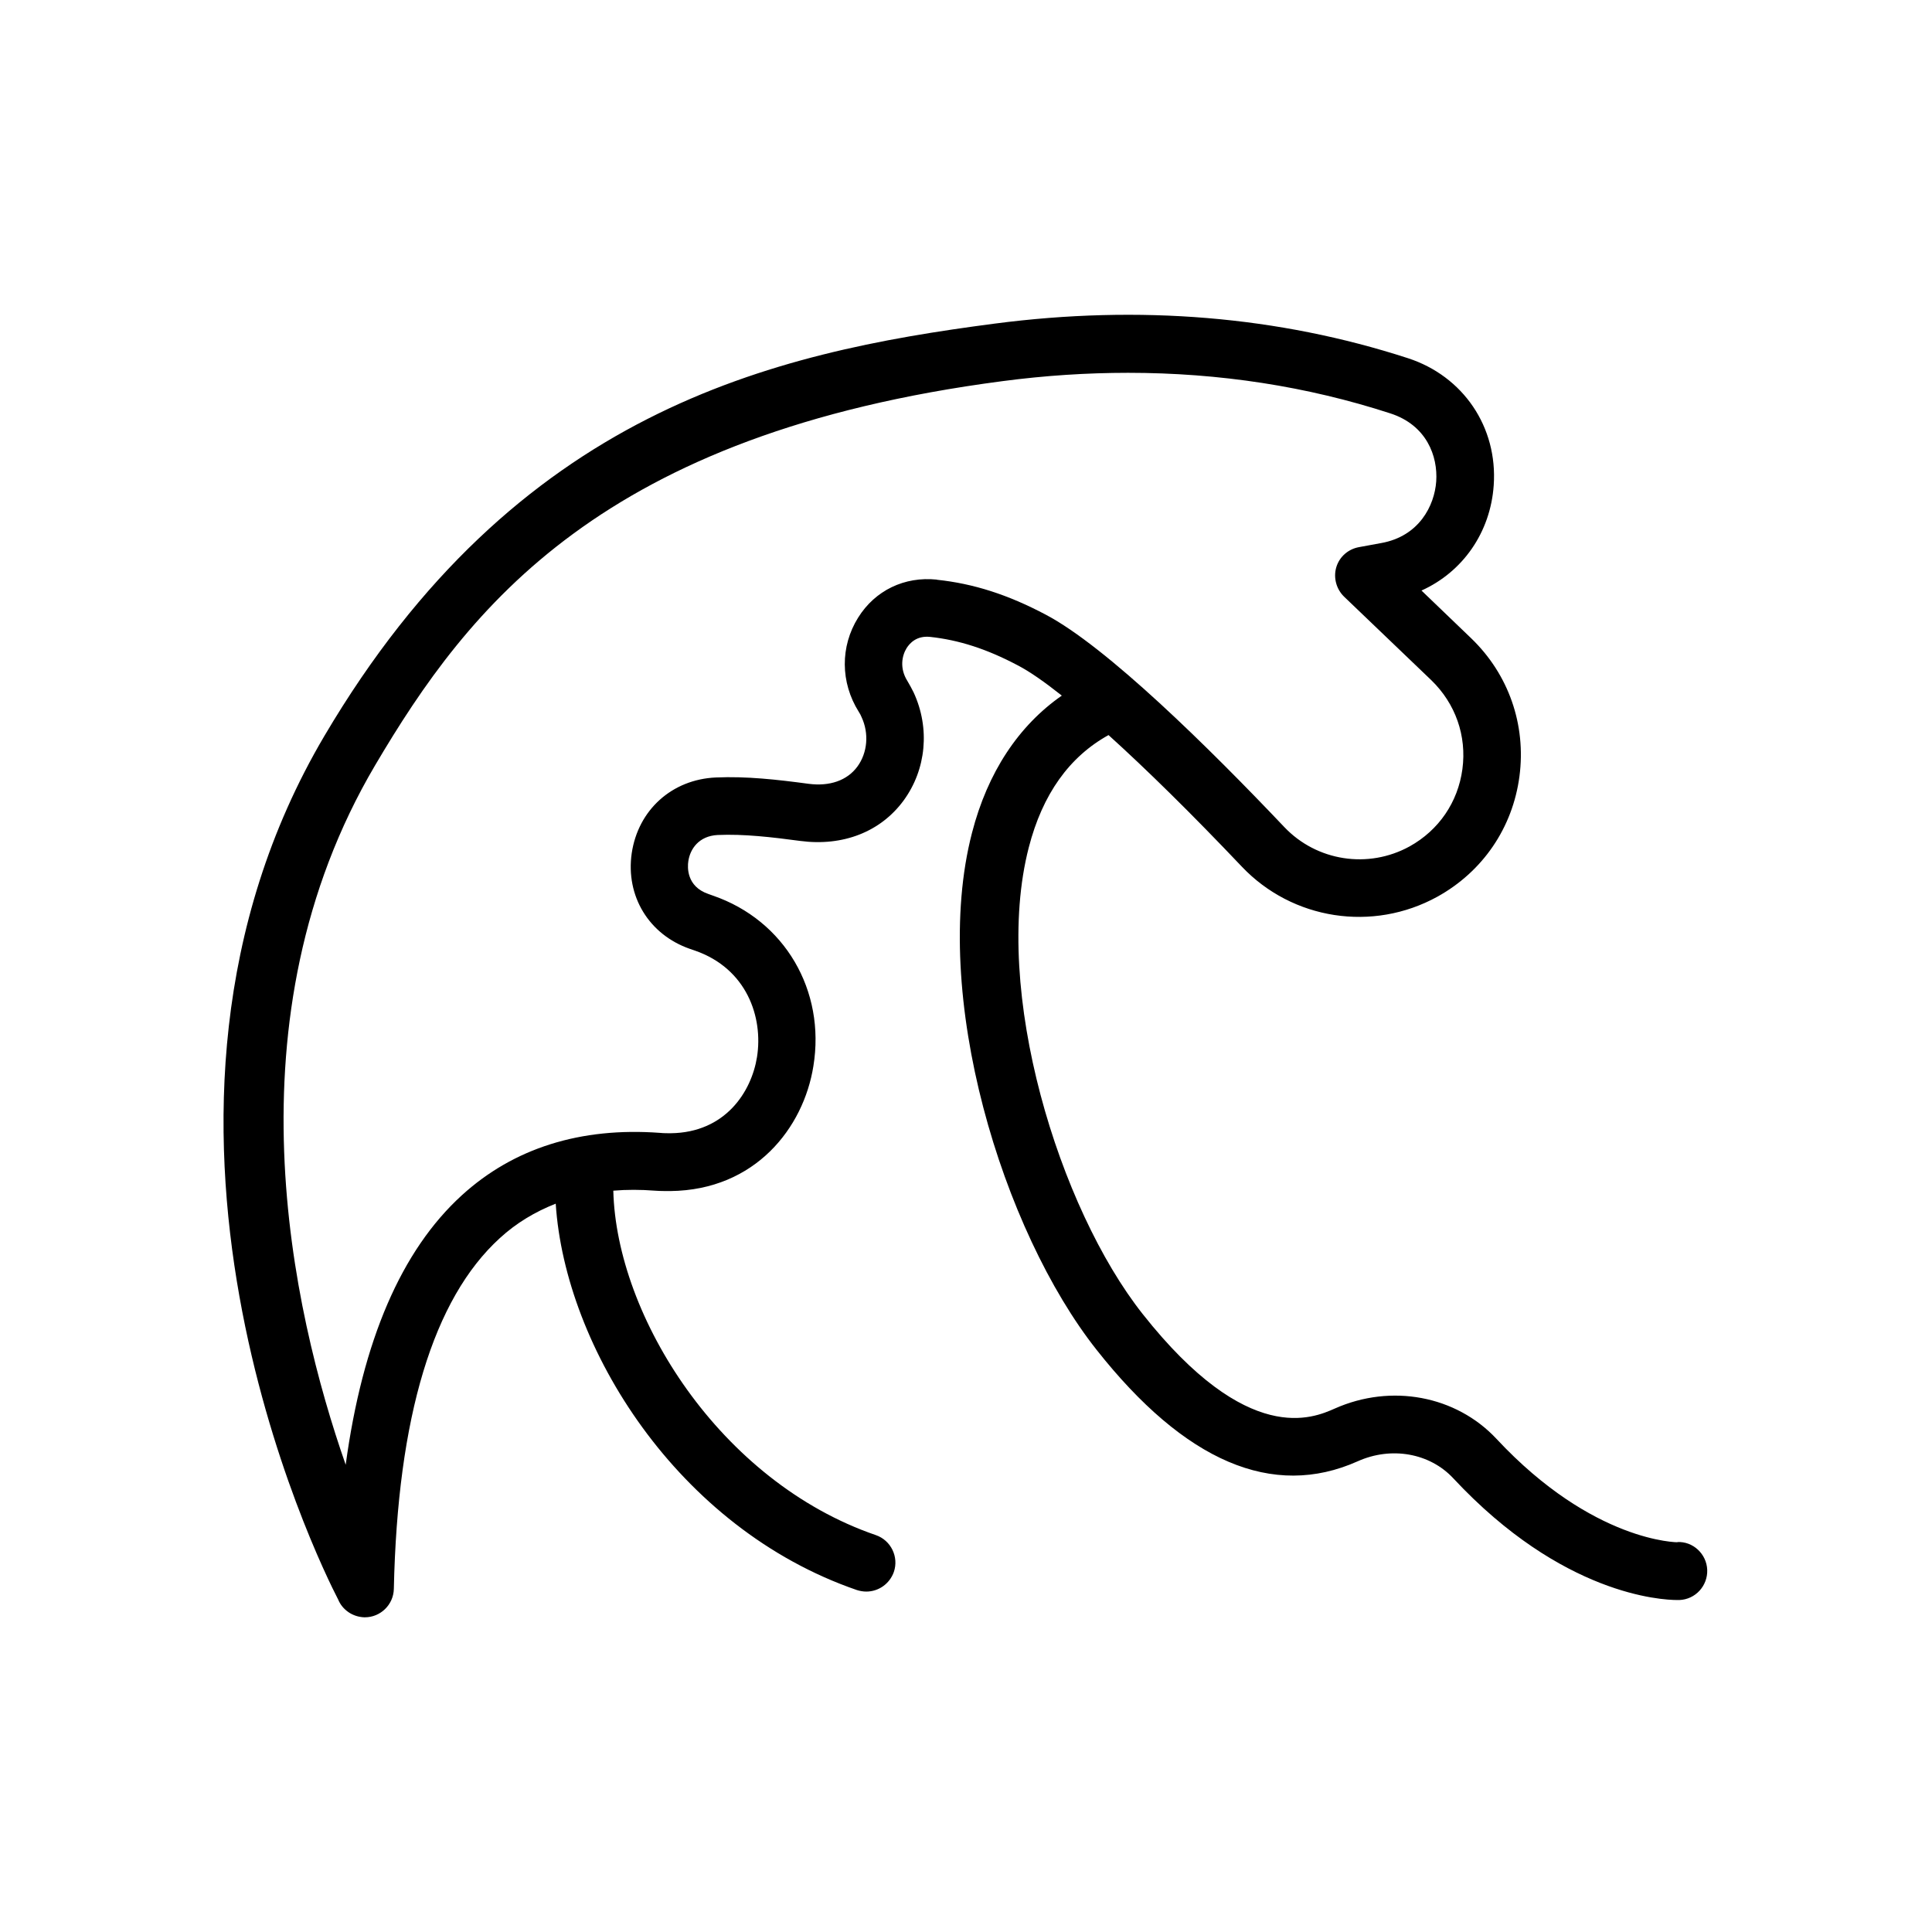 <?xml version="1.0" encoding="UTF-8"?>
<svg width="1200pt" height="1200pt" version="1.1" viewBox="0 0 1200 1200" xmlns="http://www.w3.org/2000/svg">
 <path d="m1042.2 957.94s-52.547 0.234-112.69-64.219c-25.078-26.859-65.391-34.453-100.45-18.844-13.312 5.859-53.859 24.141-119.3-58.688-51.938-65.625-93.703-200.86-70.781-289.78 8.531-33.141 25.219-56.391 49.547-69.844 23.391 21.141 51.375 48.609 82.781 81.703 31.453 33.141 81.375 40.781 121.45 18.703 28.219-15.609 46.781-42.844 51-74.766 4.219-32.062-6.703-63.375-30-85.781-8.297-7.922-20.297-19.453-30.844-29.625 25.547-11.531 42.844-36 44.859-65.391 2.531-36.141-18.938-67.781-53.297-78.938-80.297-26.062-166.55-33.234-256.69-21.469-138.94 18.141-297.24 54.375-416.29 256.08-139.78 236.86-3.844 512.53 8.531 536.39 2.625 6.375 8.859 10.781 16.219 11.062h0.375c9.703 0 17.766-7.781 18-17.625 2.297-106.92 24.469-180.24 65.859-217.92 10.219-9.375 21.844-16.312 34.688-21.375 5.766 89.062 75.469 201.61 187.08 240 1.922 0.609 3.938 0.938 5.859 0.938 7.453 0 14.391-4.688 17.062-12.141 3.234-9.375-1.781-19.688-11.156-22.922-96.844-33.234-161.16-135.94-163.08-213.94 8.297-0.703 16.781-0.703 25.781 0 3.234 0.234 6.469 0.234 9.703 0.234 52.781-0.609 82.688-39.375 88.781-77.531 7.688-47.062-17.859-90.609-62.297-105.94l-3-1.078c-13.547-4.688-12.938-16.688-12.375-20.297 1.078-7.547 6.469-15.703 18.234-16.312 16.219-0.703 33.469 1.312 51.375 3.703 26.391 3.469 49.781-5.625 64.078-25.078 14.156-19.312 16.547-45 6.234-67.219-1.219-2.531-2.531-4.781-3.938-7.219-4.781-7.688-3.375-15.469-0.375-20.297 1.922-3 6.141-7.781 14.531-6.938 17.859 1.922 35.156 7.453 54.375 17.625 7.453 3.844 16.688 10.312 27.469 18.844-26.859 18.703-46.078 47.625-55.781 85.219-26.062 100.55 18.938 247.22 77.391 321.14 54.844 69.469 109.45 92.766 162.14 69.234 20.859-9.375 44.766-5.156 59.391 10.547 67.688 72.609 129.47 75.609 139.22 75.609h1.219c9.938-0.375 17.625-8.766 17.297-18.703-0.375-9.938-8.859-17.859-18.703-17.297zm-460.36-597.94c-20.062-2.062-38.297 6.703-48.844 23.625-11.156 17.859-11.062 40.219 0.375 58.453 0.703 1.078 1.312 2.156 1.781 3.375 4.688 10.078 3.703 22.078-2.625 30.703-6.375 8.625-17.156 12.375-30.234 10.688-19.547-2.625-38.625-4.781-57.703-3.938-27.234 1.219-48.234 20.156-52.219 47.062-3.844 26.625 10.688 50.531 36.141 59.391l3.141 1.078c32.156 11.156 42.469 41.297 38.531 66.141-3.469 21.609-19.688 46.922-53.625 47.297-2.156 0-4.453 0-6.703-0.234-49.312-3.609-90.844 9.469-123 38.766-37.547 34.219-61.688 90.234-72.141 167.39-33.609-96.234-74.391-277.31 18.234-434.39 58.078-98.391 140.86-206.16 389.86-238.69 26.297-3.469 52.312-5.156 77.859-5.156 56.625 0 111.23 8.391 162.94 25.219 22.547 7.312 29.531 26.625 28.453 42.234-1.078 15-10.547 34.078-34.219 38.297l-13.781 2.531c-6.703 1.219-12.141 6-14.062 12.469s0 13.547 4.781 18.234c0 0 36.234 34.688 54.234 51.938 15 14.531 22.078 34.547 19.312 55.219-2.766 20.531-14.625 37.922-32.766 48-25.688 14.156-57.703 9.234-77.859-12-46.688-49.219-110.39-112.08-148.31-132-23.391-12.375-44.766-19.219-67.453-21.609z"/>
</svg>
